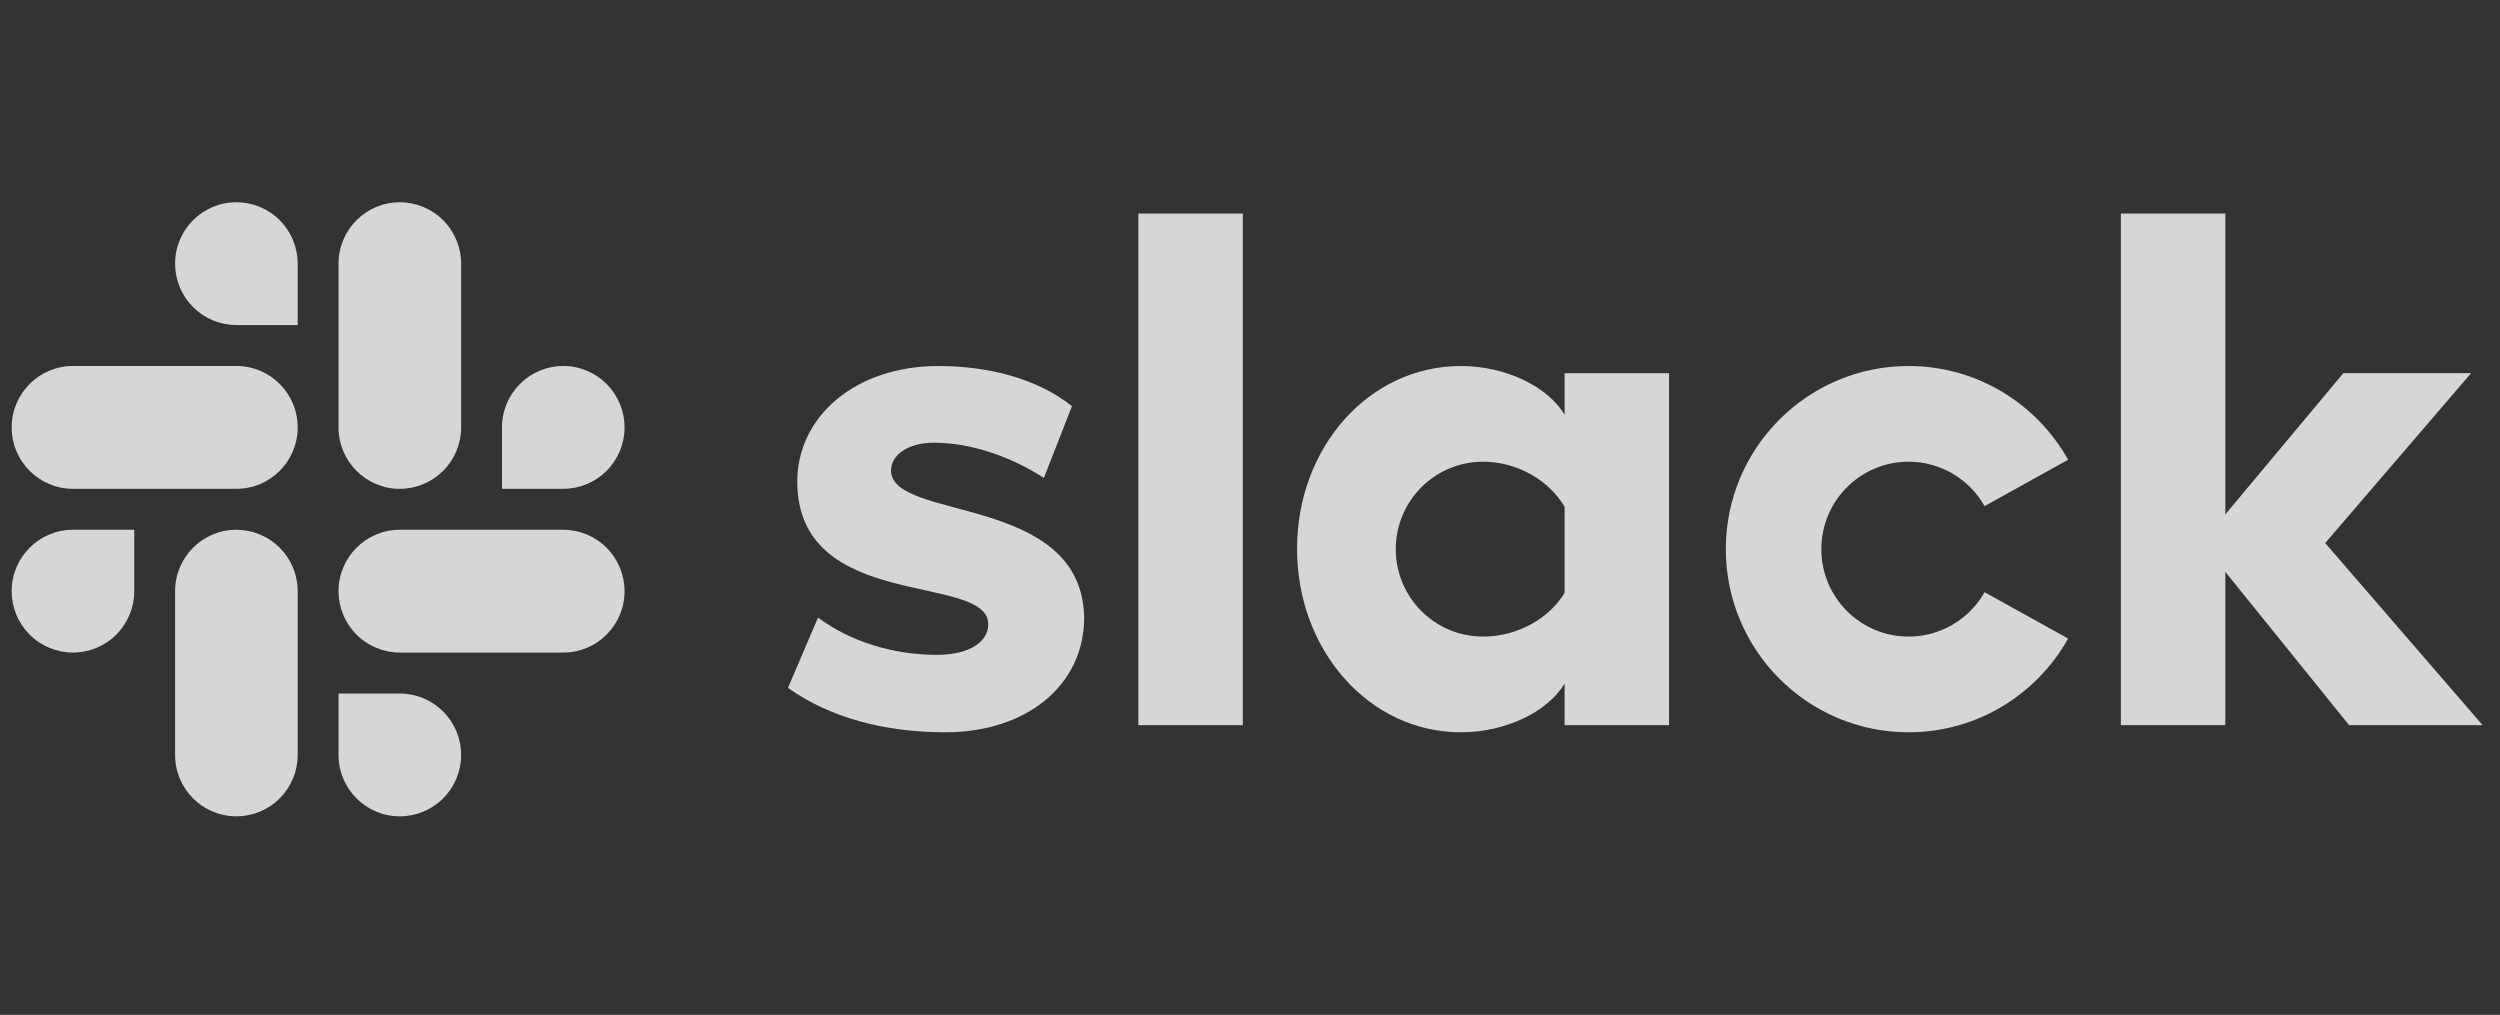 <svg xmlns="http://www.w3.org/2000/svg" width="101" height="41" viewBox="0 0 101 41" fill="none"><rect x="0" y="0" width="101" height="41" fill="#333333" stroke="none"/><g opacity="0.8" clip-path="url(#clip0_144_3036)"><path d="M31.834 27.789L33.048 24.951C34.378 25.936 36.111 26.456 37.846 26.456C39.117 26.456 39.926 25.965 39.926 25.212C39.898 23.127 32.268 24.748 32.21 19.506C32.181 16.843 34.551 14.787 37.904 14.787C39.898 14.787 41.892 15.279 43.308 16.409L42.173 19.307C40.871 18.469 39.262 17.885 37.73 17.885C36.69 17.885 35.996 18.377 35.996 19.015C36.025 21.07 43.713 19.941 43.8 24.951C43.8 27.673 41.487 29.584 38.192 29.584C35.765 29.584 33.539 29.005 31.834 27.789H31.834ZM80.177 23.924C79.871 24.468 79.425 24.921 78.885 25.237C78.346 25.552 77.732 25.718 77.108 25.718C75.16 25.718 73.582 24.137 73.582 22.185C73.582 20.234 75.16 18.653 77.108 18.653C77.732 18.653 78.346 18.819 78.885 19.134C79.425 19.45 79.871 19.903 80.177 20.447L83.552 18.574C82.288 16.314 79.876 14.787 77.108 14.787C73.029 14.787 69.723 18.099 69.723 22.185C69.723 26.272 73.029 29.584 77.108 29.584C79.876 29.584 82.288 28.056 83.552 25.797L80.177 23.924ZM45.99 29.295H50.209V8.627H45.99L45.99 29.295ZM85.683 8.627V29.295H89.903V23.103L94.903 29.295H100.297L93.938 21.939L99.834 15.075H94.672L89.903 20.782V8.627H85.683ZM63.21 15.076V16.756C62.516 15.597 60.811 14.787 59.019 14.787C55.319 14.787 52.401 18.059 52.401 22.171C52.401 26.283 55.319 29.584 59.019 29.584C60.811 29.584 62.516 28.774 63.21 27.615V29.295H67.429V15.076H63.21ZM63.21 23.952C62.603 24.965 61.331 25.718 59.915 25.718C57.967 25.718 56.389 24.137 56.389 22.185C56.389 20.234 57.967 18.653 59.915 18.653C61.331 18.653 62.603 19.434 63.21 20.476V23.952Z" fill="white"></path><path d="M9.55 8.171C8.183 8.171 7.074 9.282 7.074 10.652C7.074 10.977 7.138 11.3 7.262 11.6C7.386 11.901 7.569 12.175 7.798 12.405C8.028 12.635 8.301 12.818 8.602 12.943C8.902 13.068 9.225 13.132 9.55 13.133H12.026V10.652C12.027 9.994 11.766 9.364 11.302 8.899C10.838 8.433 10.207 8.172 9.55 8.171ZM9.55 14.786H2.948C1.58 14.786 0.472 15.897 0.472 17.268C0.472 18.637 1.58 19.748 2.948 19.748H9.551C10.918 19.748 12.026 18.637 12.026 17.268C12.026 15.897 10.918 14.786 9.55 14.786Z" fill="white"></path><path d="M25.232 17.268C25.232 15.897 24.123 14.786 22.756 14.786C21.388 14.786 20.28 15.897 20.28 17.268V19.748H22.756C23.413 19.748 24.043 19.486 24.507 19.021C24.972 18.556 25.232 17.925 25.232 17.268ZM18.629 17.268V10.652C18.63 9.994 18.369 9.364 17.905 8.899C17.44 8.433 16.81 8.172 16.153 8.171C14.785 8.171 13.677 9.282 13.677 10.652V17.267C13.677 18.638 14.785 19.749 16.153 19.749C16.81 19.748 17.44 19.486 17.905 19.021C18.369 18.556 18.63 17.925 18.629 17.268" fill="white"></path><path d="M16.153 32.98C16.81 32.979 17.44 32.718 17.905 32.252C18.369 31.787 18.63 31.156 18.629 30.499C18.63 29.842 18.369 29.211 17.905 28.746C17.44 28.281 16.81 28.019 16.153 28.018H13.677V30.499C13.677 31.869 14.785 32.98 16.153 32.98ZM16.153 26.364H22.756C24.123 26.364 25.232 25.253 25.232 23.883C25.232 23.226 24.972 22.595 24.507 22.13C24.043 21.665 23.413 21.403 22.756 21.402H16.153C14.785 21.402 13.677 22.513 13.677 23.883C13.677 24.209 13.741 24.531 13.865 24.832C13.989 25.133 14.171 25.406 14.401 25.636C14.631 25.867 14.904 26.049 15.205 26.174C15.505 26.299 15.827 26.364 16.153 26.364" fill="white"></path><path d="M0.471 23.883C0.471 24.209 0.535 24.531 0.659 24.832C0.783 25.133 0.966 25.406 1.196 25.636C1.425 25.867 1.698 26.049 1.999 26.174C2.3 26.299 2.622 26.364 2.947 26.364C3.605 26.363 4.235 26.102 4.699 25.636C5.163 25.171 5.424 24.541 5.424 23.883V21.402H2.947C1.58 21.402 0.471 22.513 0.471 23.883ZM7.074 23.883V30.499C7.074 31.869 8.182 32.98 9.55 32.98C10.207 32.979 10.837 32.718 11.302 32.252C11.766 31.787 12.027 31.156 12.026 30.499V23.883C12.027 23.558 11.963 23.235 11.838 22.934C11.714 22.634 11.532 22.36 11.302 22.13C11.072 21.899 10.799 21.717 10.498 21.592C10.198 21.467 9.875 21.403 9.55 21.402C8.182 21.402 7.074 22.513 7.074 23.883Z" fill="white"></path></g><defs><clipPath id="clip0_144_3036"><rect width="100.063" height="39.694" fill="white" transform="translate(0.471 0.973)"></rect></clipPath></defs></svg>